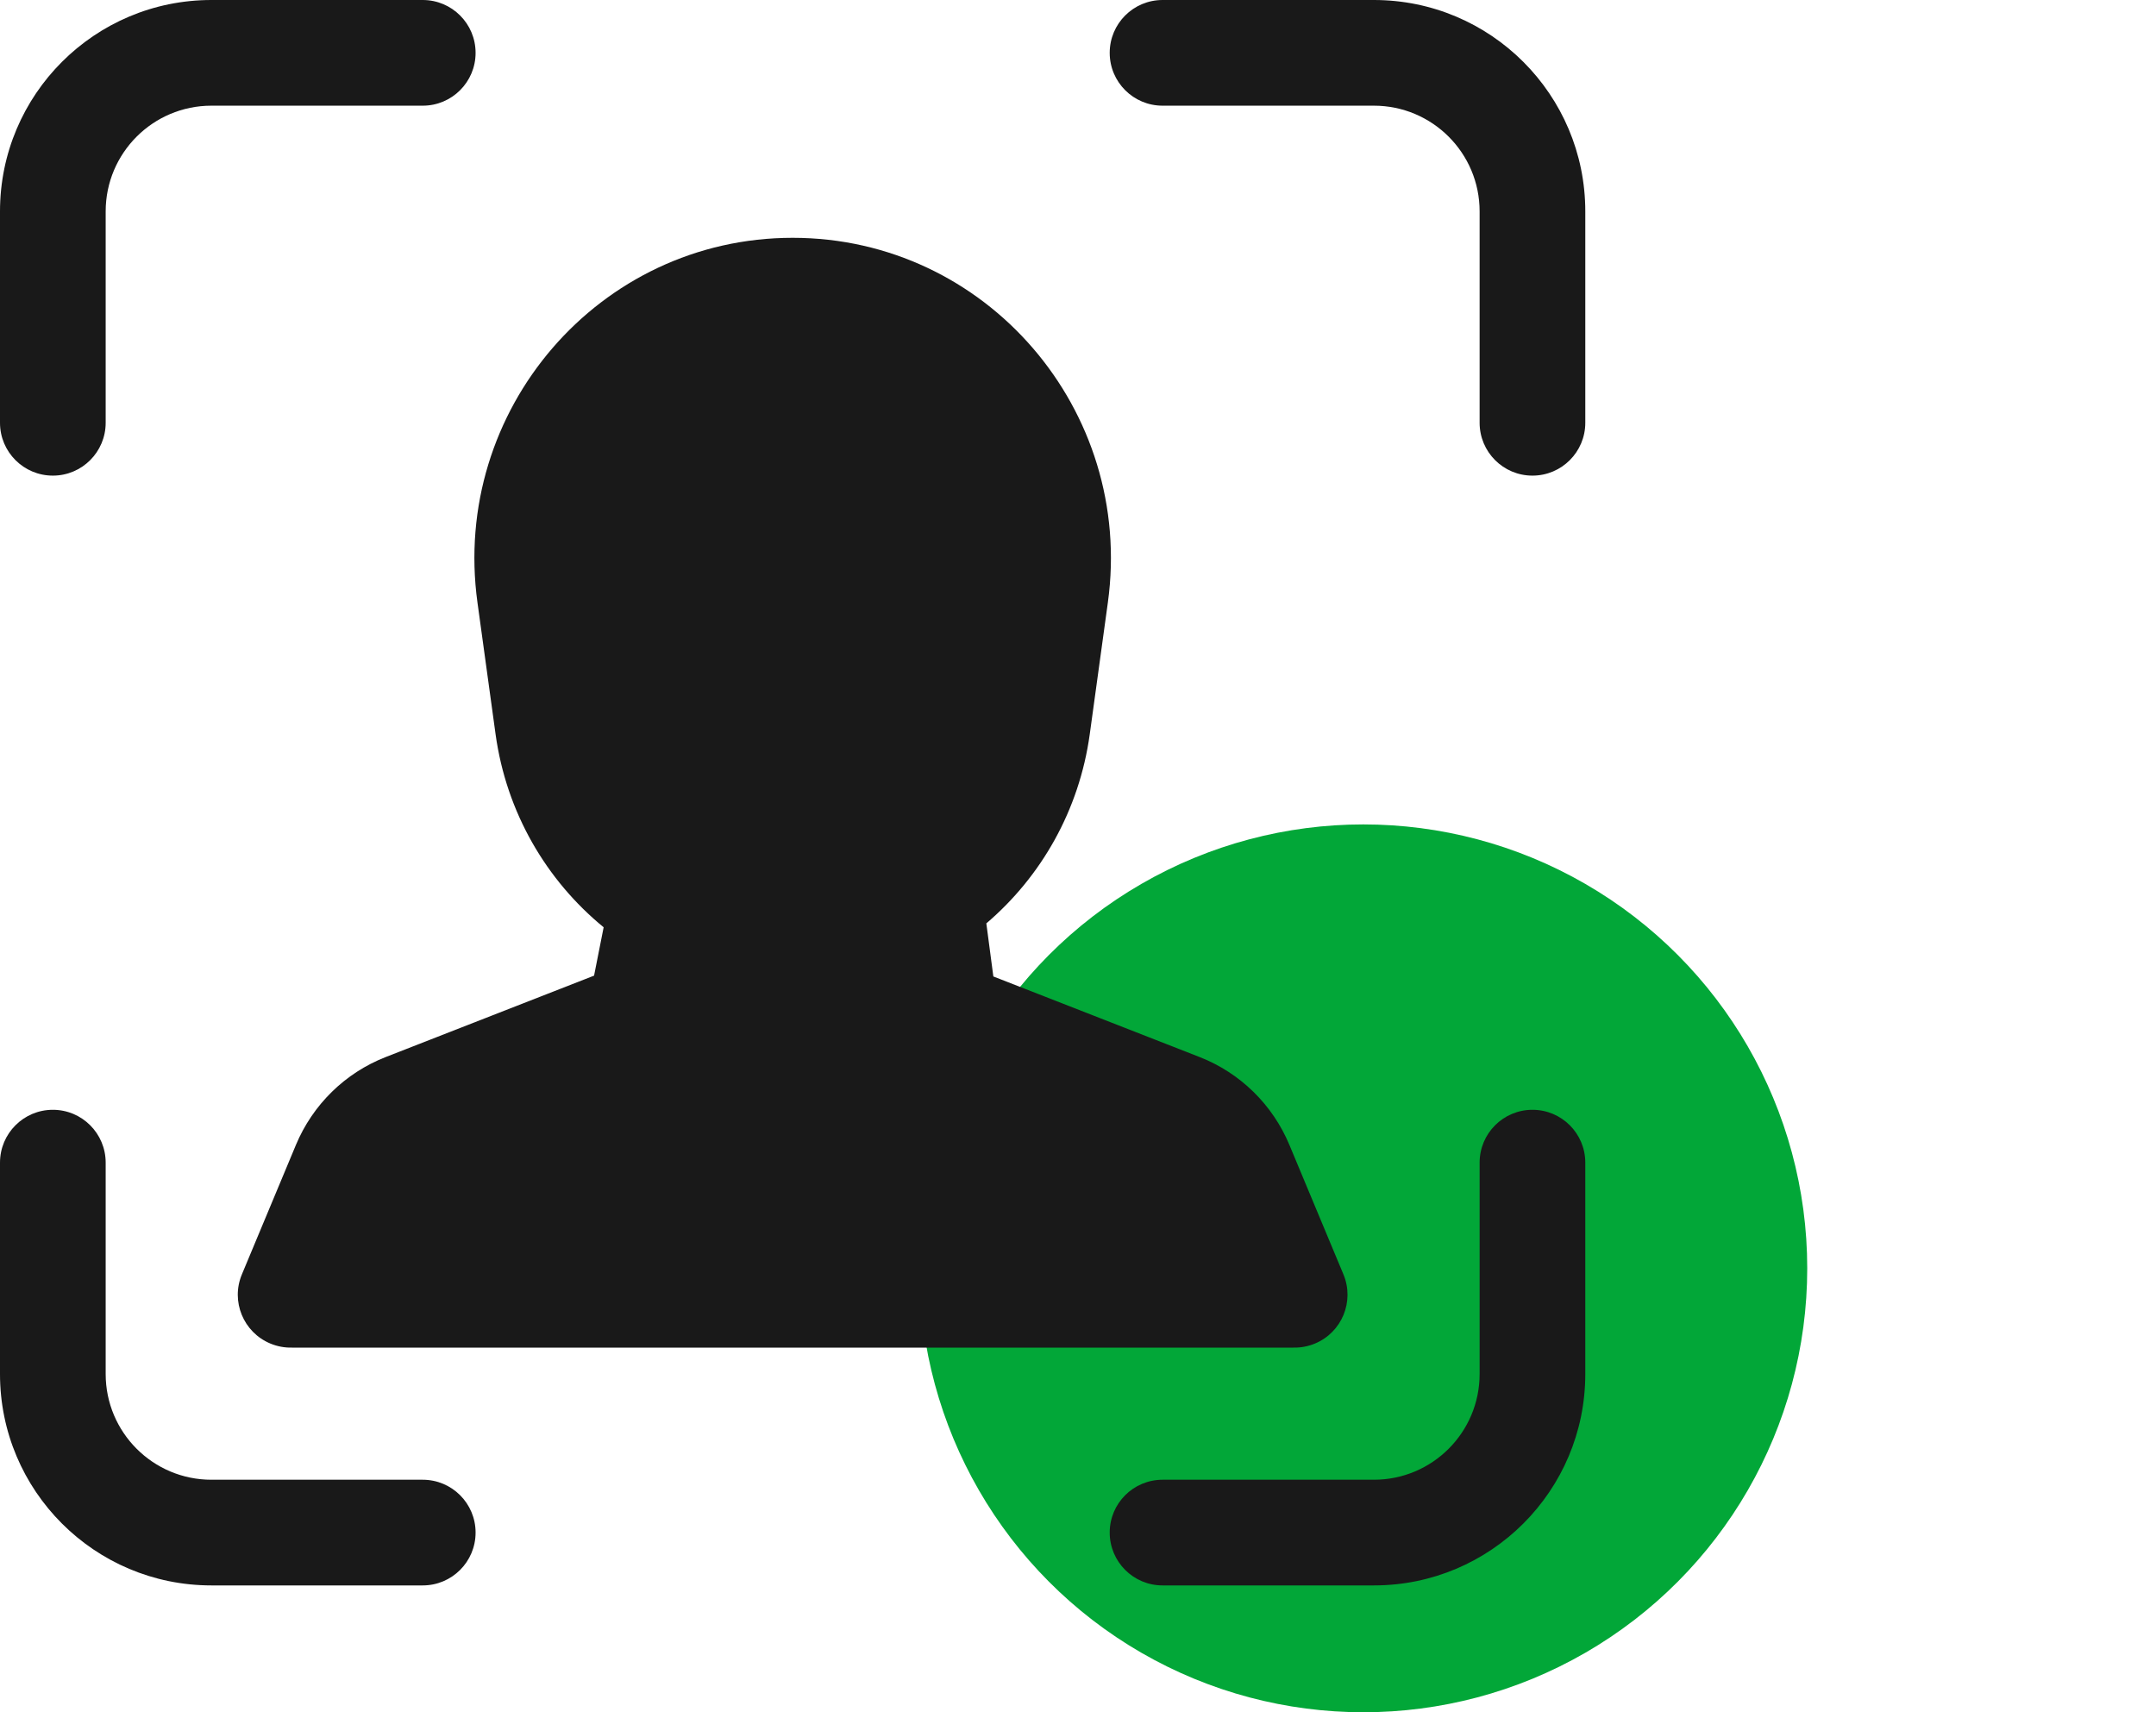 <svg width="68" height="54" viewBox="0 0 68 54" fill="none" xmlns="http://www.w3.org/2000/svg">
<circle cx="43" cy="40" r="14" fill="#02A738"/>
<g clip-path="url(#clip0_3228_7260)">
<path d="M6.667 0C2.985 0 0 2.985 0 6.667V13.333C0 14.254 0.746 15 1.667 15C2.587 15 3.333 14.254 3.333 13.333V6.667C3.333 4.826 4.826 3.333 6.667 3.333H13.333C14.254 3.333 15 2.587 15 1.667C15 0.746 14.254 0 13.333 0H6.667Z" fill="#191919"/>
<path d="M36.667 0C35.746 0 35 0.746 35 1.667C35 2.587 35.746 3.333 36.667 3.333H43.333C45.174 3.333 46.667 4.826 46.667 6.667V13.333C46.667 14.254 47.413 15 48.333 15C49.254 15 50 14.254 50 13.333V6.667C50 2.985 47.015 0 43.333 0H36.667Z" fill="#191919"/>
<path d="M1.667 35C2.587 35 3.333 35.746 3.333 36.667V43.333C3.333 45.174 4.826 46.667 6.667 46.667H13.333C14.254 46.667 15 47.413 15 48.333C15 49.254 14.254 50 13.333 50H6.667C2.985 50 0 47.015 0 43.333V36.667C0 35.746 0.746 35 1.667 35Z" fill="#191919"/>
<path d="M50 36.667C50 35.746 49.254 35 48.333 35C47.413 35 46.667 35.746 46.667 36.667V43.333C46.667 45.174 45.174 46.667 43.333 46.667H36.667C35.746 46.667 35 47.413 35 48.333C35 49.254 35.746 50 36.667 50H43.333C47.015 50 50 47.015 50 43.333V36.667Z" fill="#191919"/>
<path fill-rule="evenodd" clip-rule="evenodd" d="M40.796 42.5C41.023 42.505 41.253 42.464 41.476 42.371C42.325 42.017 42.726 41.041 42.372 40.191L40.669 36.111C40.139 34.84 39.118 33.837 37.835 33.336L31.33 30.795L31.109 29.121C32.837 27.648 34.04 25.556 34.371 23.153L34.942 19.001C35.777 12.939 31.109 7.5 25 7.5C18.892 7.5 14.224 12.939 15.059 19.001L15.63 23.153C15.97 25.623 17.233 27.766 19.039 29.244L18.737 30.769L12.166 33.336C10.883 33.837 9.862 34.84 9.332 36.111L7.629 40.191C7.274 41.041 7.676 42.017 8.525 42.371C8.747 42.464 8.978 42.505 9.204 42.5H40.796Z" fill="#191919"/>
</g>
<defs>
<clipPath id="clip0_3228_7260">
<rect width="50" height="50" fill="white"/>
</clipPath>
</defs>
</svg>
